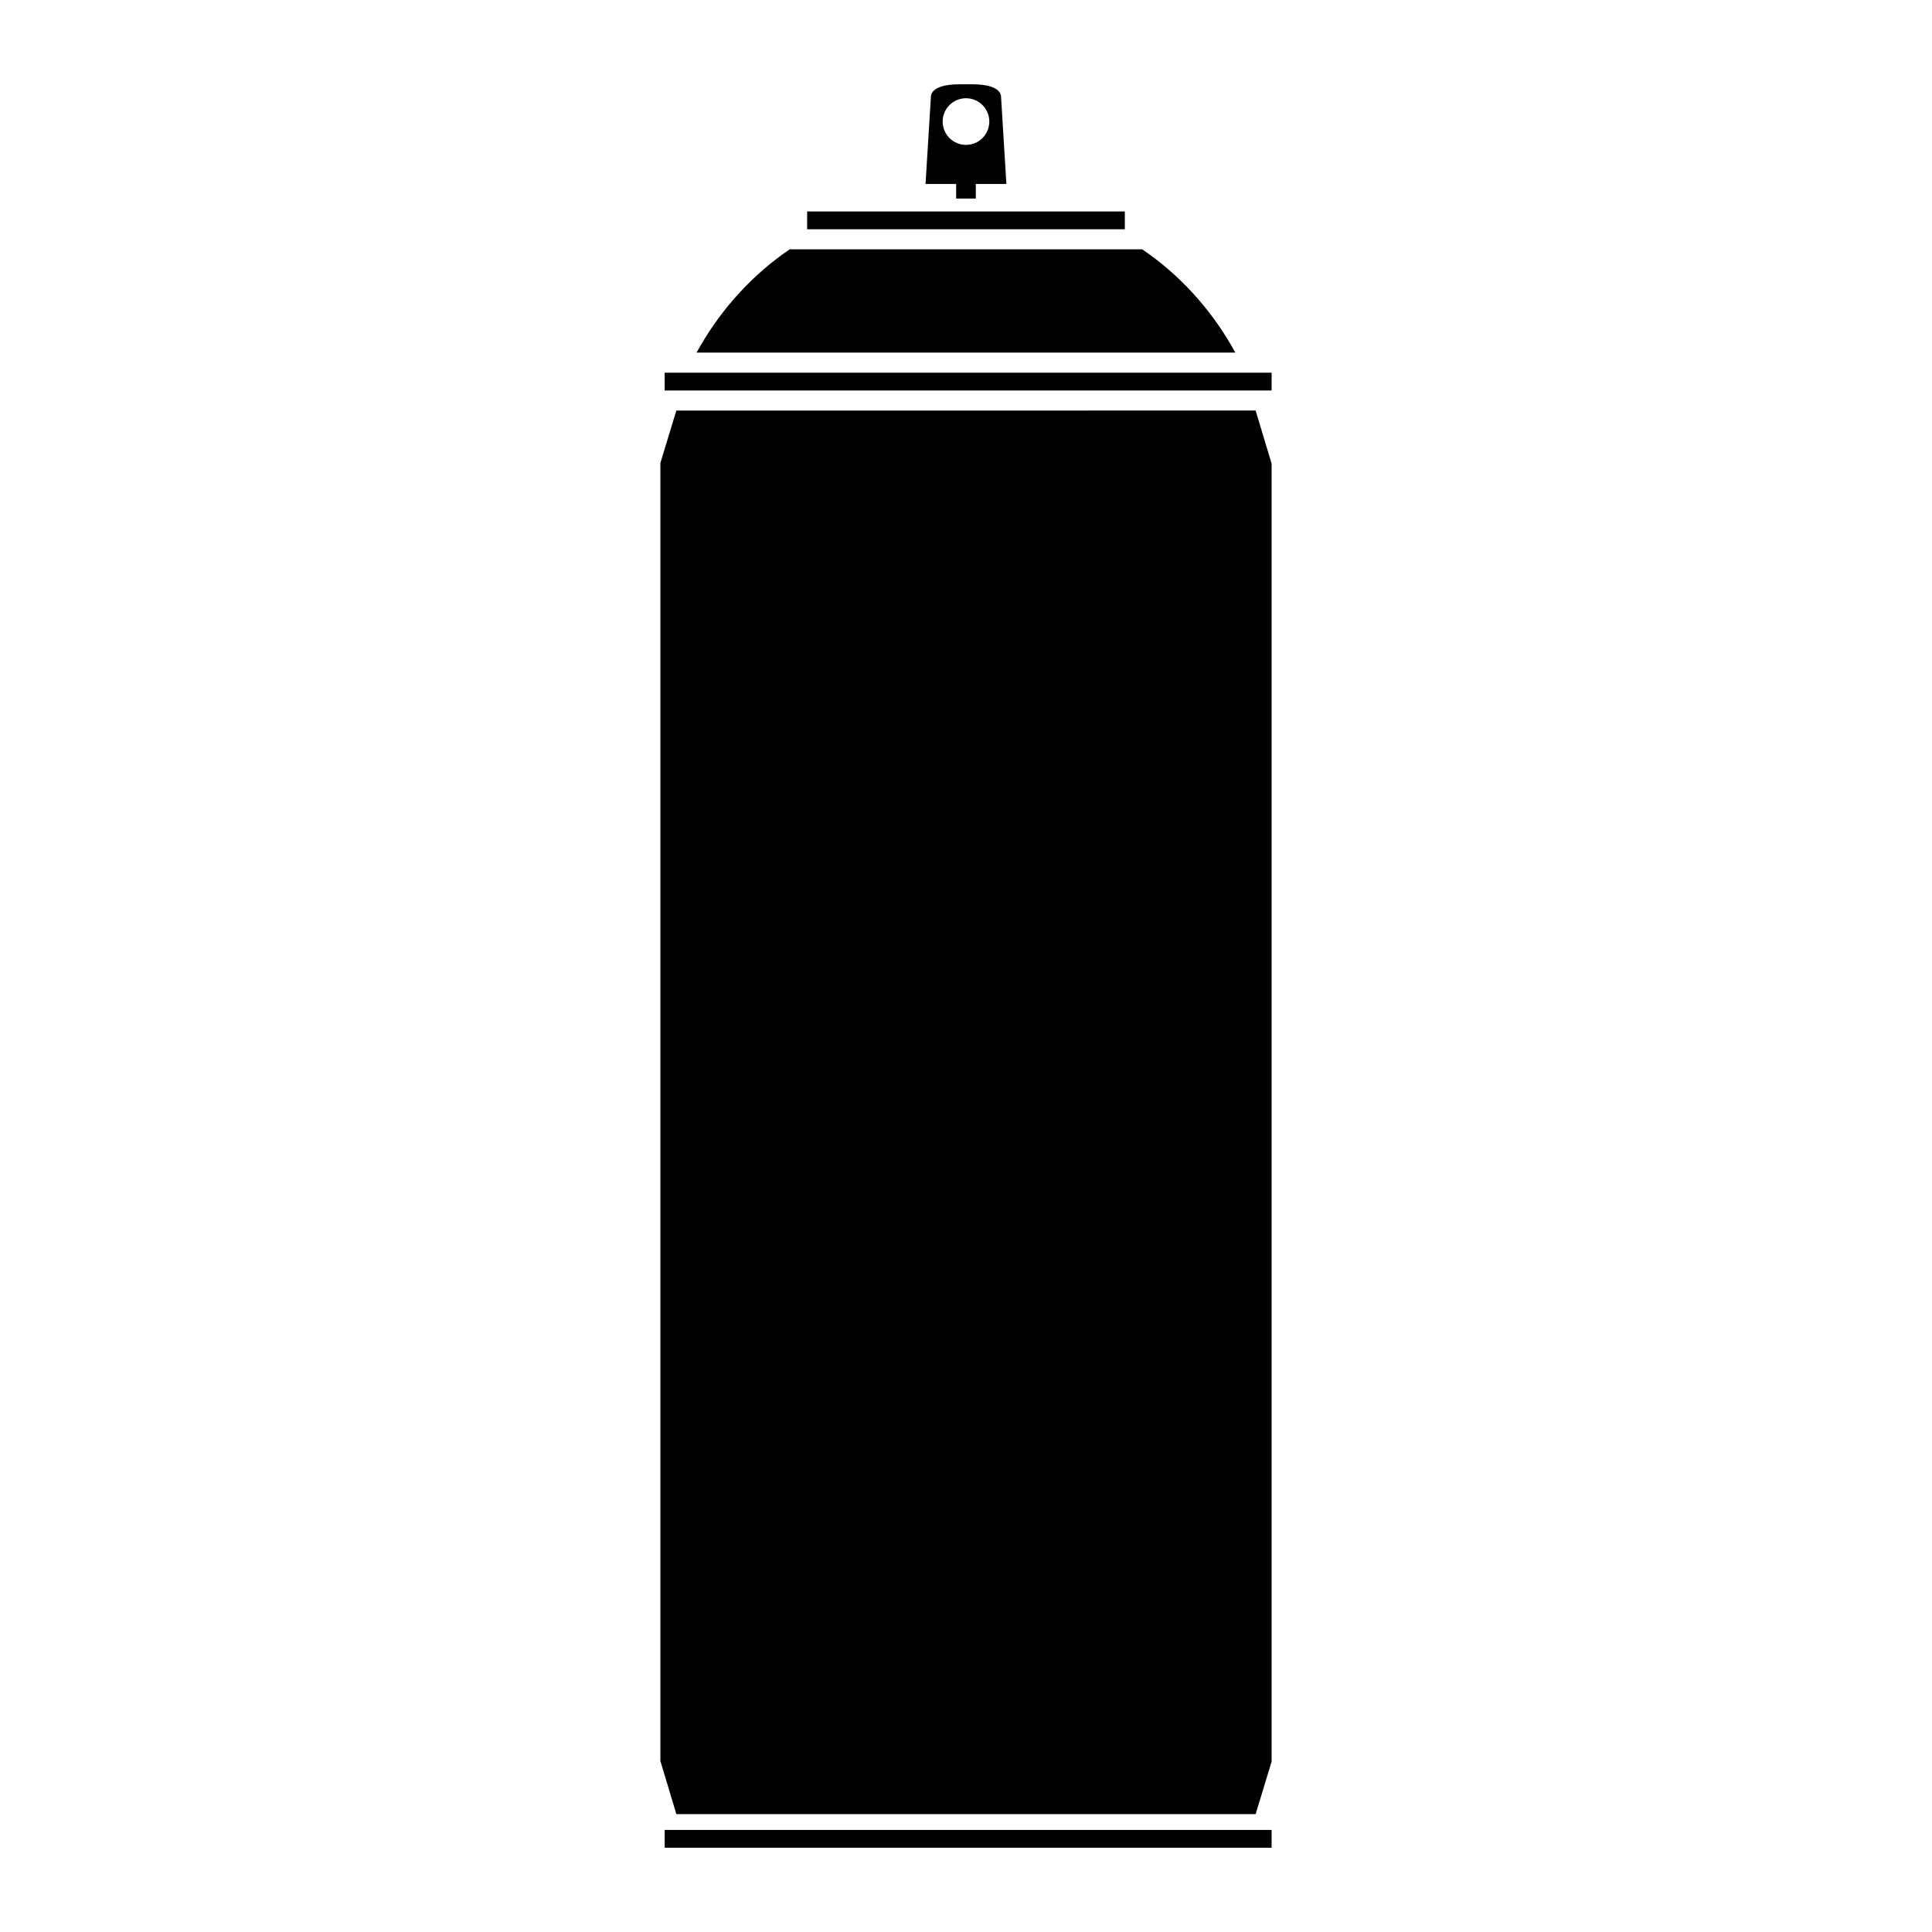 <?xml version="1.0" encoding="UTF-8"?>
<!-- Uploaded to: ICON Repo, www.svgrepo.com, Generator: ICON Repo Mixer Tools -->
<svg fill="#000000" width="800px" height="800px" version="1.1" viewBox="144 144 512 512" xmlns="http://www.w3.org/2000/svg">
 <g>
  <path d="m323.24 252.8-4.234 13.898v343.98l4.234 14.082h153.51l4.242-13.91v-343.98l-4.242-14.074z"/>
  <path d="m470.38 235.68c-5.856-10.156-13.941-18.938-23.387-25.406l-0.301-0.207h-93.402l-0.301 0.207c-9.445 6.469-17.527 15.254-23.387 25.406l-1.012 1.77h142.8z"/>
  <path d="m320.15 628.95h160.84v4.715h-160.84z"/>
  <path d="m320.15 242.77h160.84v4.715h-160.84z"/>
  <path d="m357.9 200.04h84.191v4.715h-84.191z"/>
  <path d="m397.39 196.62h5.211l-0.004-3.859h8.105l-1.414-23.137s0.336-3.285-7.527-3.285h-3.539c-7.875 0-7.523 3.285-7.523 3.285l-1.422 23.137h8.113zm-3.574-20.41c0-3.41 2.762-6.176 6.176-6.176 3.426 0 6.184 2.766 6.184 6.176 0 3.414-2.754 6.188-6.184 6.188-3.414 0-6.176-2.773-6.176-6.188z"/>
 </g>
</svg>
